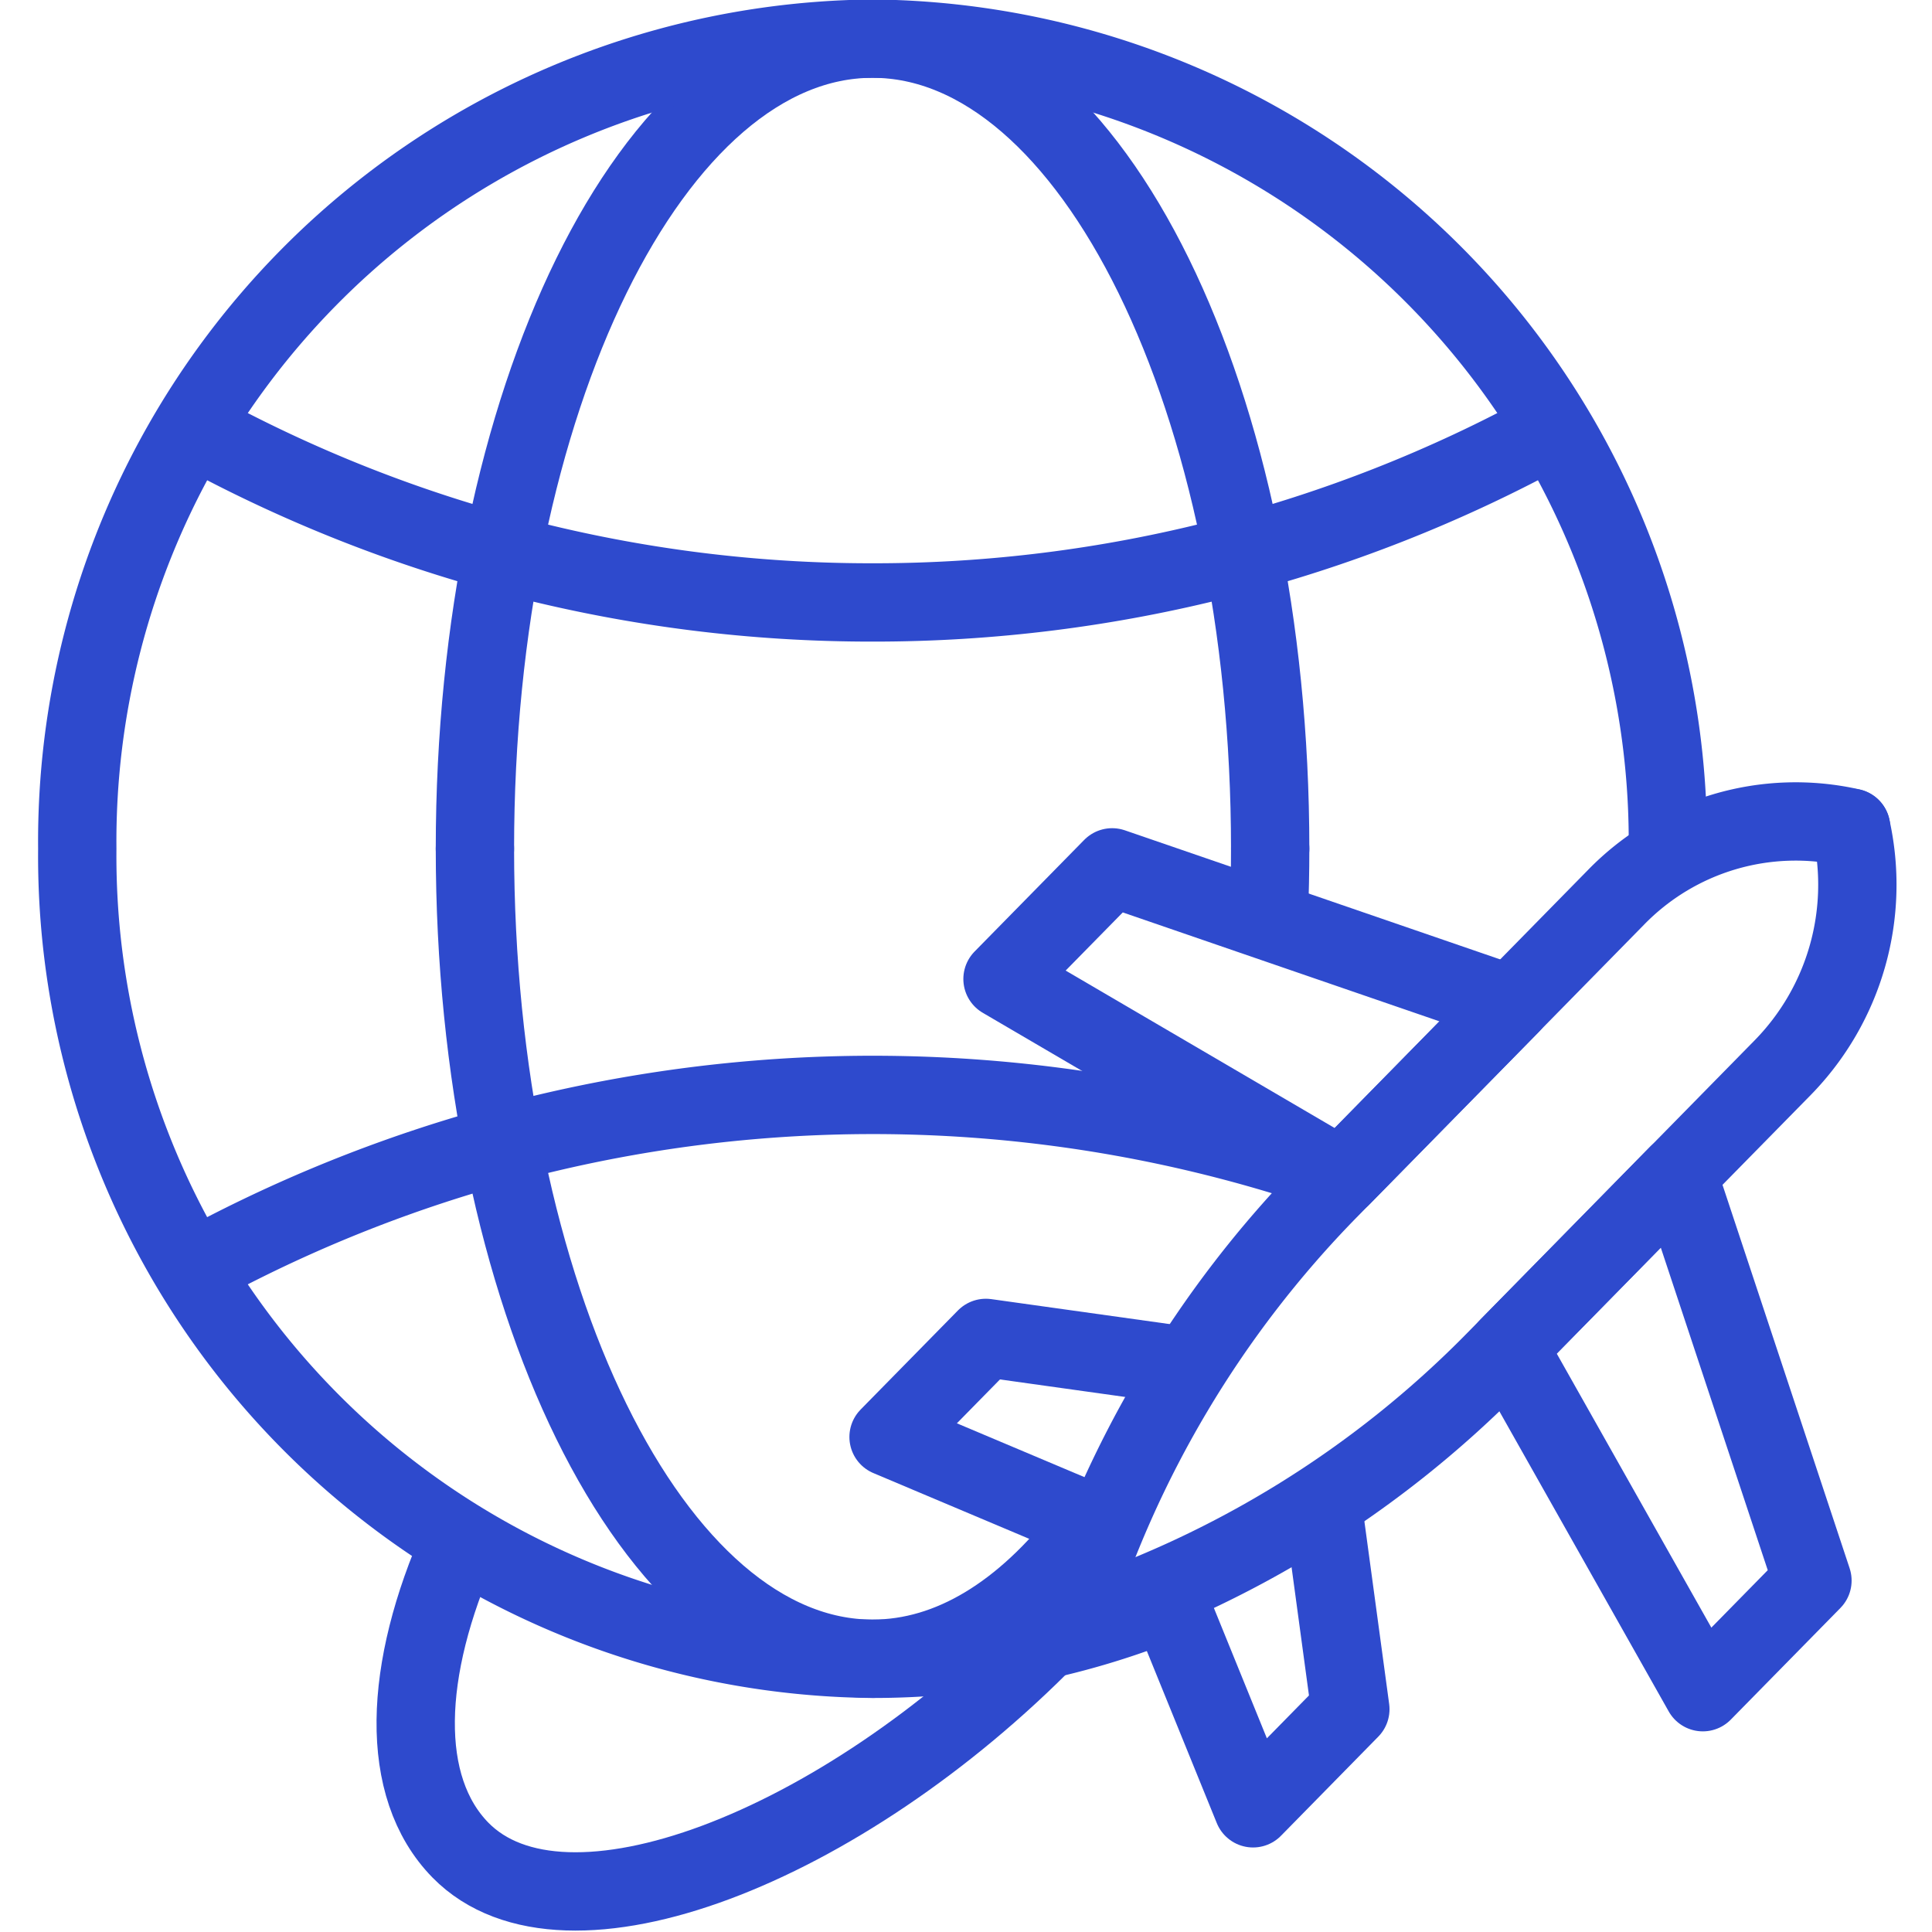 <svg xmlns="http://www.w3.org/2000/svg" xmlns:xlink="http://www.w3.org/1999/xlink" width="50" height="50" viewBox="0 0 50 50">
  <defs>
    <clipPath id="clip-icon-travel">
      <rect width="50" height="50"/>
    </clipPath>
  </defs>
  <g id="icon-travel" clip-path="url(#clip-icon-travel)">
    <g id="Group_76" data-name="Group 76" transform="translate(-784.004 -777.023)">
      <g id="Vector_Smart_Object" data-name="Vector Smart Object" transform="translate(786.004 778.023)">
        <g id="Vector_Smart_Object-2" data-name="Vector Smart Object" transform="translate(0 0)">
          <g id="Group_103" data-name="Group 103" transform="translate(0 0)">
            <path id="Path_139" data-name="Path 139" d="M4.683,11.547a36.413,36.413,0,0,0,17.556,4.489A36.413,36.413,0,0,0,39.771,11.56" transform="translate(-1.657 -1.445)" fill="none" stroke="#2e4acd" stroke-linecap="round" stroke-linejoin="round" stroke-width="2.027"/>
            <path id="Path_140" data-name="Path 140" d="M4.683,33.991A36.606,36.606,0,0,1,34.31,31.547" transform="translate(-1.657 -2.166)" fill="none" stroke="#2e4acd" stroke-linecap="round" stroke-linejoin="round" stroke-width="2.027"/>
            <path id="Path_141" data-name="Path 141" d="M28.051,40.574c-1.593,2.06-3.482,3.253-5.508,3.253-5.683,0-10.291-9.386-10.291-20.964" transform="translate(-1.961 -1.899)" fill="none" stroke="#2e4acd" stroke-linecap="round" stroke-linejoin="round" stroke-width="2.027"/>
            <path id="Path_142" data-name="Path 142" d="M33.692,22.863q0,.886-.036,1.755" transform="translate(-2.82 -1.899)" fill="none" stroke="#2e4acd" stroke-linecap="round" stroke-linejoin="round" stroke-width="2.027"/>
            <path id="Path_143" data-name="Path 143" d="M32.833,21.987c0-11.578-4.607-20.964-10.291-20.964S12.252,10.409,12.252,21.987" transform="translate(-1.961 -1.023)" fill="none" stroke="#2e4acd" stroke-linecap="round" stroke-linejoin="round" stroke-width="2.027"/>
            <path id="Path_144" data-name="Path 144" d="M29.657,41.5a20.2,20.2,0,0,1-7.545,1.453A20.775,20.775,0,0,1,1.53,21.986,20.775,20.775,0,0,1,22.112,1.023,20.775,20.775,0,0,1,42.694,21.987c0,.041,0,.083,0,.124" transform="translate(-1.53 -1.023)" fill="none" stroke="#2e4acd" stroke-linecap="round" stroke-linejoin="round" stroke-width="2.027"/>
            <path id="Path_145" data-name="Path 145" d="M28.855,40.917l-5.451-2.3,2.518-2.564,5,.7" transform="translate(-2.408 -2.428)" fill="none" stroke="#2e4acd" stroke-linecap="round" stroke-linejoin="round" stroke-width="2.027"/>
            <path id="Path_146" data-name="Path 146" d="M30.869,42.832l2.268,5.579,2.518-2.565-.708-5.221" transform="translate(-2.708 -2.612)" fill="none" stroke="#2e4acd" stroke-linecap="round" stroke-linejoin="round" stroke-width="2.027"/>
            <path id="Path_147" data-name="Path 147" d="M28.318,42.871h0a27.009,27.009,0,0,0,10.995-6.8L46.749,28.5A6.768,6.768,0,0,0,48.511,22.3h0" transform="translate(-2.605 -1.877)" fill="none" stroke="#2e4acd" stroke-linecap="round" stroke-linejoin="round" stroke-width="2.027"/>
            <path id="Path_148" data-name="Path 148" d="M28.318,42.864h0a27.691,27.691,0,0,1,6.676-11.2l7.436-7.574a6.485,6.485,0,0,1,6.081-1.8h0" transform="translate(-2.605 -1.87)" fill="none" stroke="#2e4acd" stroke-linecap="round" stroke-linejoin="round" stroke-width="2.027"/>
            <path id="Path_149" data-name="Path 149" d="M39.633,26.915,29.314,23.366l-2.837,2.889,8.766,5.131Z" transform="translate(-2.532 -1.919)" fill="none" stroke="#2e4acd" stroke-linecap="round" stroke-linejoin="round" stroke-width="2.027"/>
            <path id="Path_150" data-name="Path 150" d="M44.5,31.646l3.485,10.511-2.837,2.889-5.038-8.929Z" transform="translate(-3.079 -2.252)" fill="none" stroke="#2e4acd" stroke-linecap="round" stroke-linejoin="round" stroke-width="2.027"/>
            <path id="Path_151" data-name="Path 151" d="M11.813,41.546c-1.487,3.33-1.6,6.349,0,7.984,2.7,2.75,9.848-.058,15.224-5.533" transform="translate(-1.897 -2.649)" fill="none" stroke="#2e4acd" stroke-linecap="round" stroke-linejoin="round" stroke-width="2.027"/>
          </g>
        </g>
      </g>
    </g>
  </g>
</svg>
